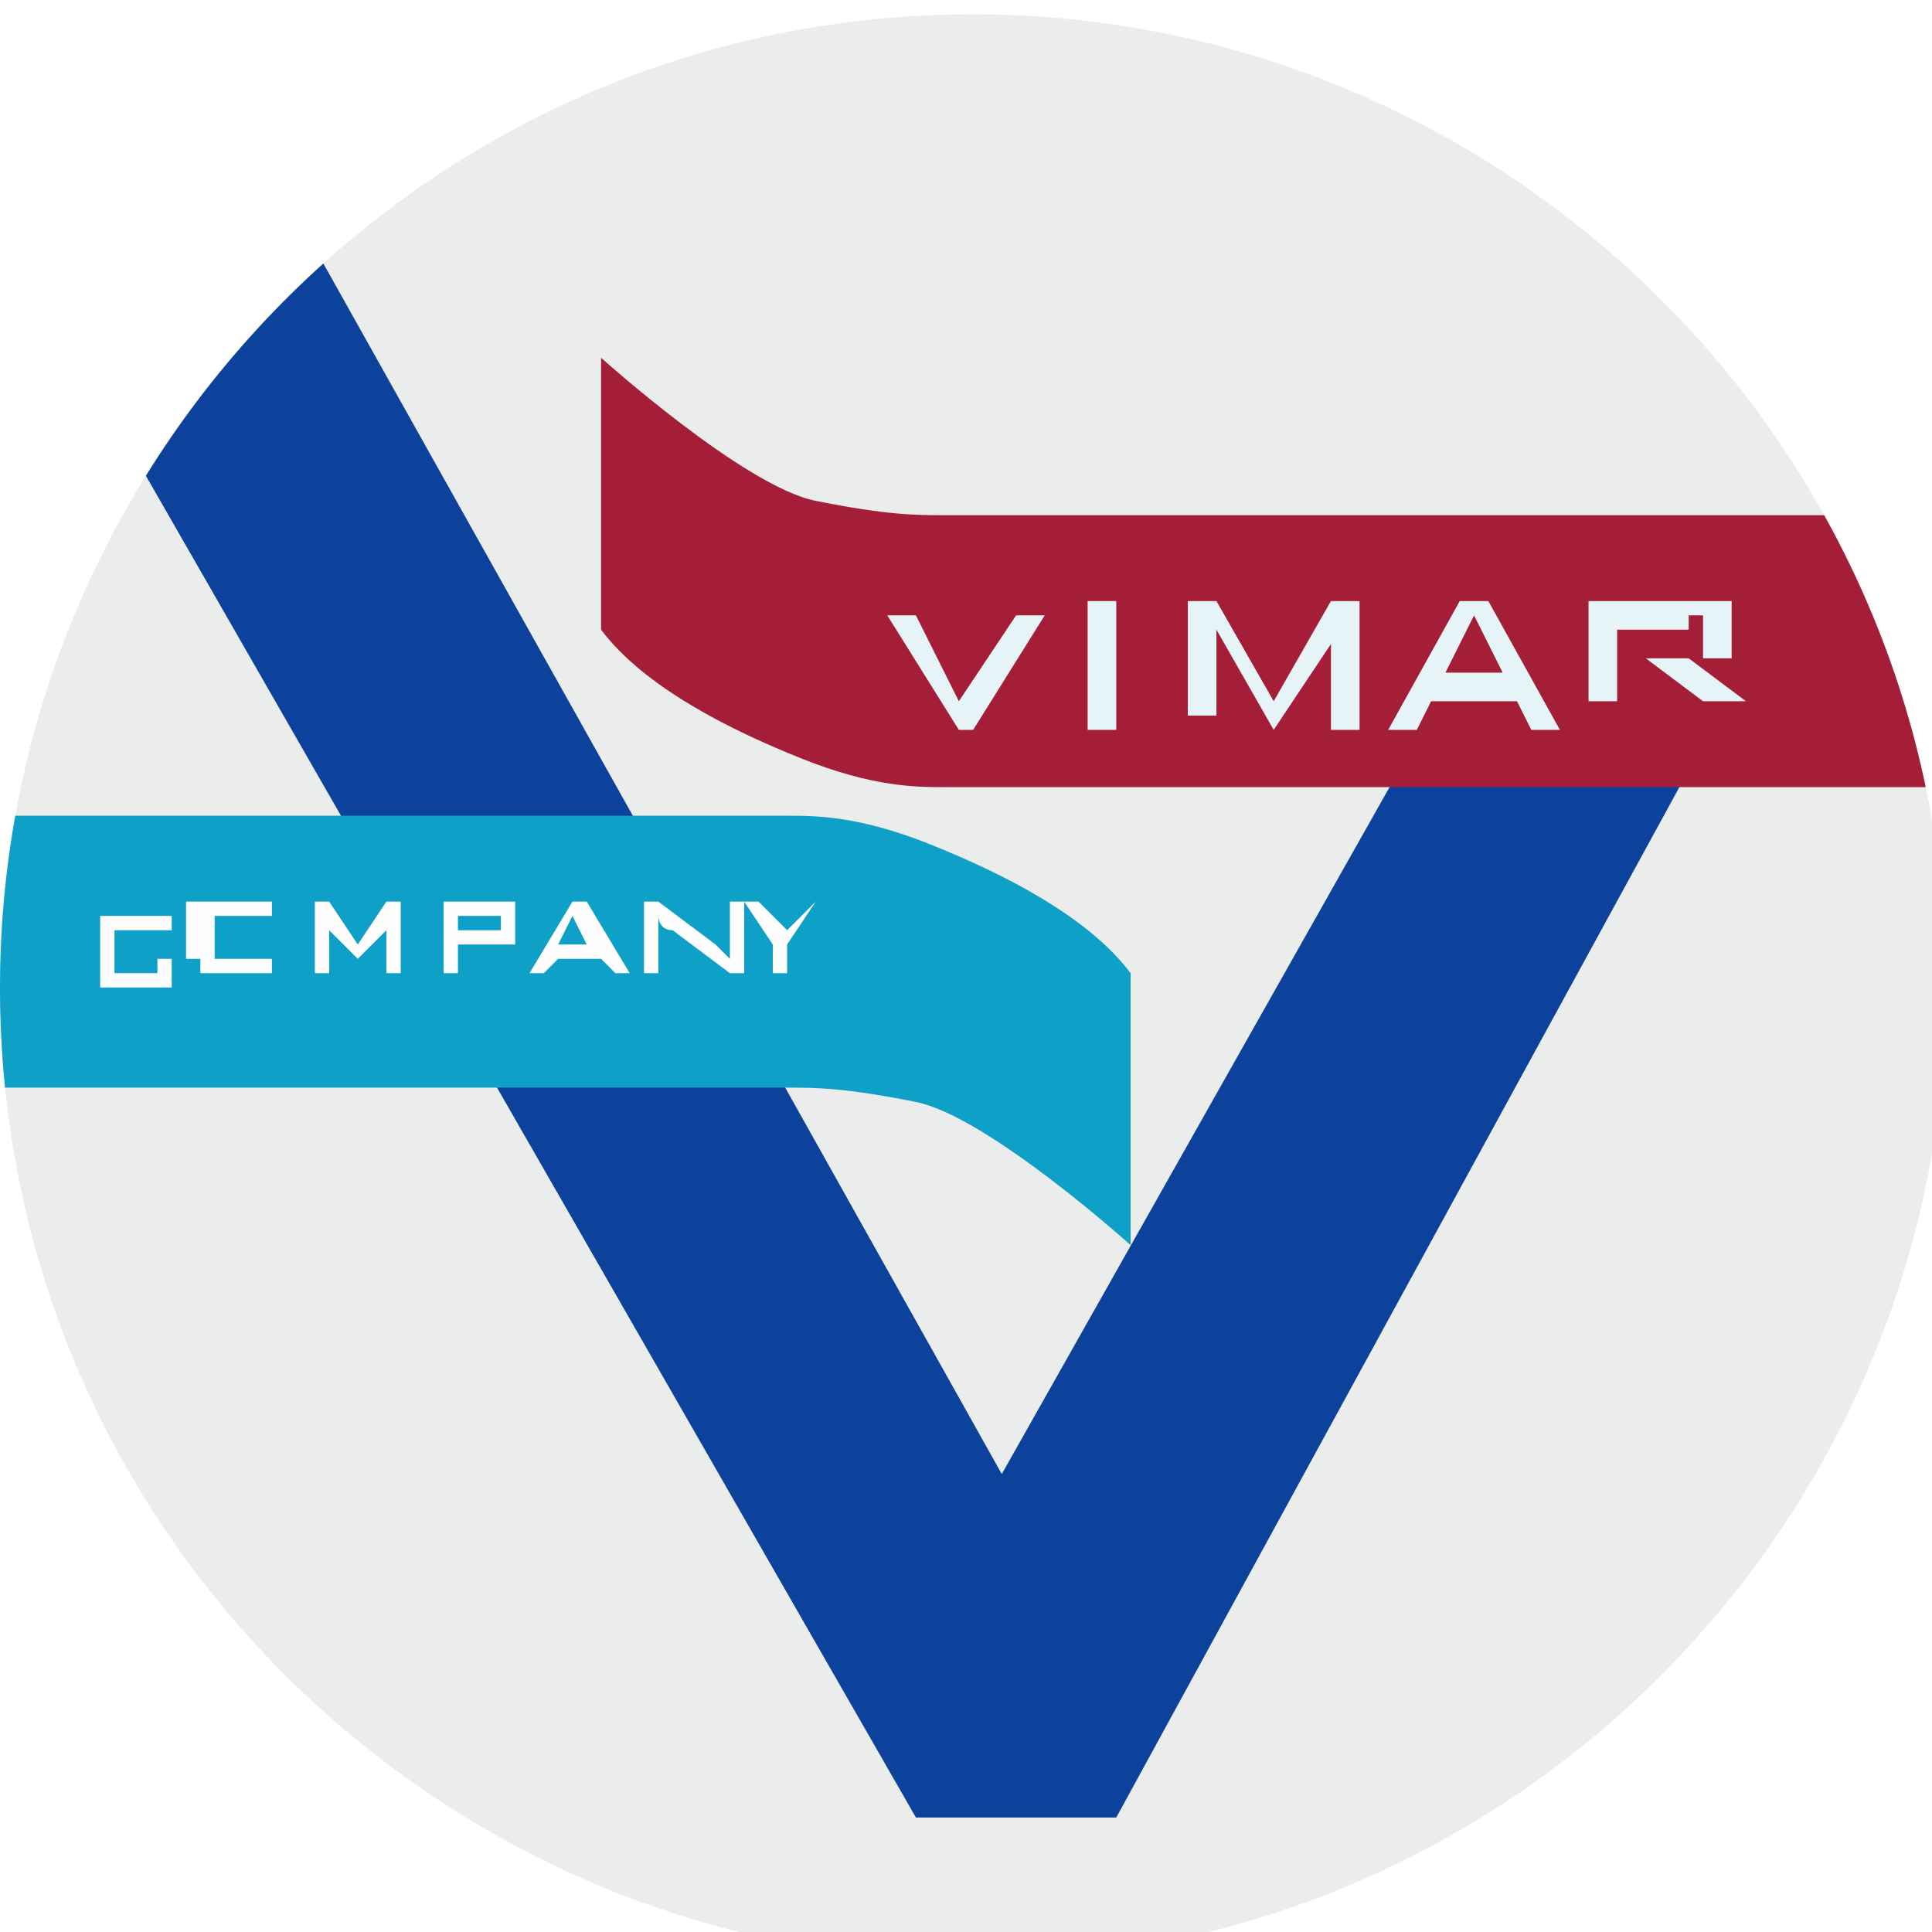 <?xml version="1.0" encoding="UTF-8"?> <svg xmlns="http://www.w3.org/2000/svg" xmlns:xlink="http://www.w3.org/1999/xlink" xml:space="preserve" width="1.355mm" height="1.355mm" version="1.1" style="shape-rendering:geometricPrecision; text-rendering:geometricPrecision; image-rendering:optimizeQuality; fill-rule:evenodd; clip-rule:evenodd" viewBox="0 0 135 135"> <defs> <style type="text/css"> .fil4 {fill:none} .fil0 {fill:#EBECEC} .fil2 {fill:#0EA0C6} .fil3 {fill:#A41E37} .fil6 {fill:#E7F4F7;fill-rule:nonzero} .fil5 {fill:#FEFEFE;fill-rule:nonzero} .fil1 {fill:#0C429B;fill-rule:nonzero} </style> <clipPath id="id0"> <path d="M68 1c37,0 68,30 68,68 0,37 -30,68 -68,68 -37,0 -68,-30 -68,-68 0,-37 30,-68 68,-68z"></path> </clipPath> <clipPath id="id1"> <path d="M81 40l14 0 0 12 -14 0 0 -12z"></path> </clipPath> </defs> <g id="Слой_x0020_1">  <g id="_844704384"> <path class="fil0" d="M68 1c37,0 68,30 68,68 0,37 -30,68 -68,68 -37,0 -68,-30 -68,-68 0,-37 30,-68 68,-68z"></path> <g style="clip-path:url(#id0)"> <g> <polygon id="1" class="fil1" points="64,127 -2,12 19,12 70,103 105,41 125,41 78,127 "></polygon> <path class="fil2" d="M-17 75l0 -18c6,0 72,0 72,0 2,0 5,0 10,2 5,2 11,5 14,9l0 19c0,0 -10,-9 -15,-10 -5,-1 -7,-1 -9,-1l-72 0z"></path> <path class="fil3" d="M138 37l0 18c-6,0 -72,0 -72,0 -2,0 -5,0 -10,-2 -5,-2 -11,-5 -14,-9l0 -19c0,0 10,9 15,10 5,1 7,1 9,1l72 0z"></path> </g> </g> <path class="fil4" d="M68 1c37,0 68,30 68,68 0,37 -30,68 -68,68 -37,0 -68,-30 -68,-68 0,-37 30,-68 68,-68z"></path> <path class="fil5" d="M11 64l0 1 1 0 0 0c0,0 0,-1 0,-1 0,0 -1,0 -1,0l-3 0c0,0 -1,0 -1,0 0,0 0,1 0,1l0 3c0,0 0,1 0,1 0,0 1,0 1,0l3 0c0,0 1,0 1,0 0,0 0,0 0,-1l0 -1 -1 0 0 1 -3 0 0 -3 3 0zm3 3c0,0 0,1 0,1 0,0 1,0 1,0l3 0c0,0 1,0 1,0 0,0 0,-1 0,-1l0 -3c0,0 0,-1 0,-1 0,0 -1,0 -1,0l-4 0c0,0 -1,0 -1,0 0,0 0,1 0,1l0 3zm1 0l0 -3 4 0 0 3 -4 0zm8 -4l-1 0 0 5 1 0 0 -3 0 -1c0,0 0,1 0,1l2 2 0 0 2 -2c0,0 0,-1 0,-1 0,0 0,0 0,1l0 3 1 0 0 -5 -1 0 -2 3 -2 -3zm8 0l0 5 1 0 0 -2 3 0c0,0 1,0 1,0 0,0 0,0 0,-1l0 -1c0,0 0,0 0,-1 0,0 -1,0 -1,0l-4 0zm4 1c0,0 0,0 0,0 0,0 0,0 0,0l0 1c0,0 0,0 0,0 0,0 0,0 0,0l-3 0 0 -1 3 0zm5 -1l-3 5 1 0 1 -1 3 0 1 1 1 0 -3 -5 -1 0zm-1 3l1 -2 1 2 -3 0zm7 -3l-1 0 0 5 1 0 0 -3c0,0 0,0 0,-1 0,0 0,1 1,1l4 3 1 0 0 -5 -1 0 0 3c0,0 0,1 0,1 0,0 0,0 -1,-1l-4 -3zm11 0l-2 2 -2 -2 -1 0 2 3 0 2 1 0 0 -2 2 -3 -1 0z"></path> <path class="fil6" d="M111 51l0 -9 8 0c1,0 1,0 2,0 0,0 0,1 0,1l0 2c0,1 0,1 0,1 0,0 -1,0 -2,0l-1 0 4 3 -3 0 -4 -3 -2 0 0 3 -2 0zm7 -7l-5 0 0 2 5 0c0,0 1,0 1,0 0,0 0,0 0,-1l0 -1c0,0 0,0 0,-1 0,0 0,0 -1,0z"></path> <path class="fil6" d="M97 51l5 -9 2 0 5 9 -2 0 -1 -2 -6 0 -1 2 -2 0zm4 -4l4 0 -2 -4 -2 4z"></path> <g style="clip-path:url(#id1)"> <image x="81" y="40" width="14.34" height="12.18"></image> </g> <path class="fil6" d="M83 51l0 -9 2 0 4 7 4 -7 2 0 0 9 -2 0 0 -6 -4 6 0 0 -4 -7c0,2 0,5 0,6l-2 0z"></path> <polygon class="fil6" points="76,51 76,42 78,42 78,51 "></polygon> <polygon class="fil6" points="67,51 62,43 64,43 67,49 71,43 73,43 68,51 "></polygon> </g> </g> </svg> 
